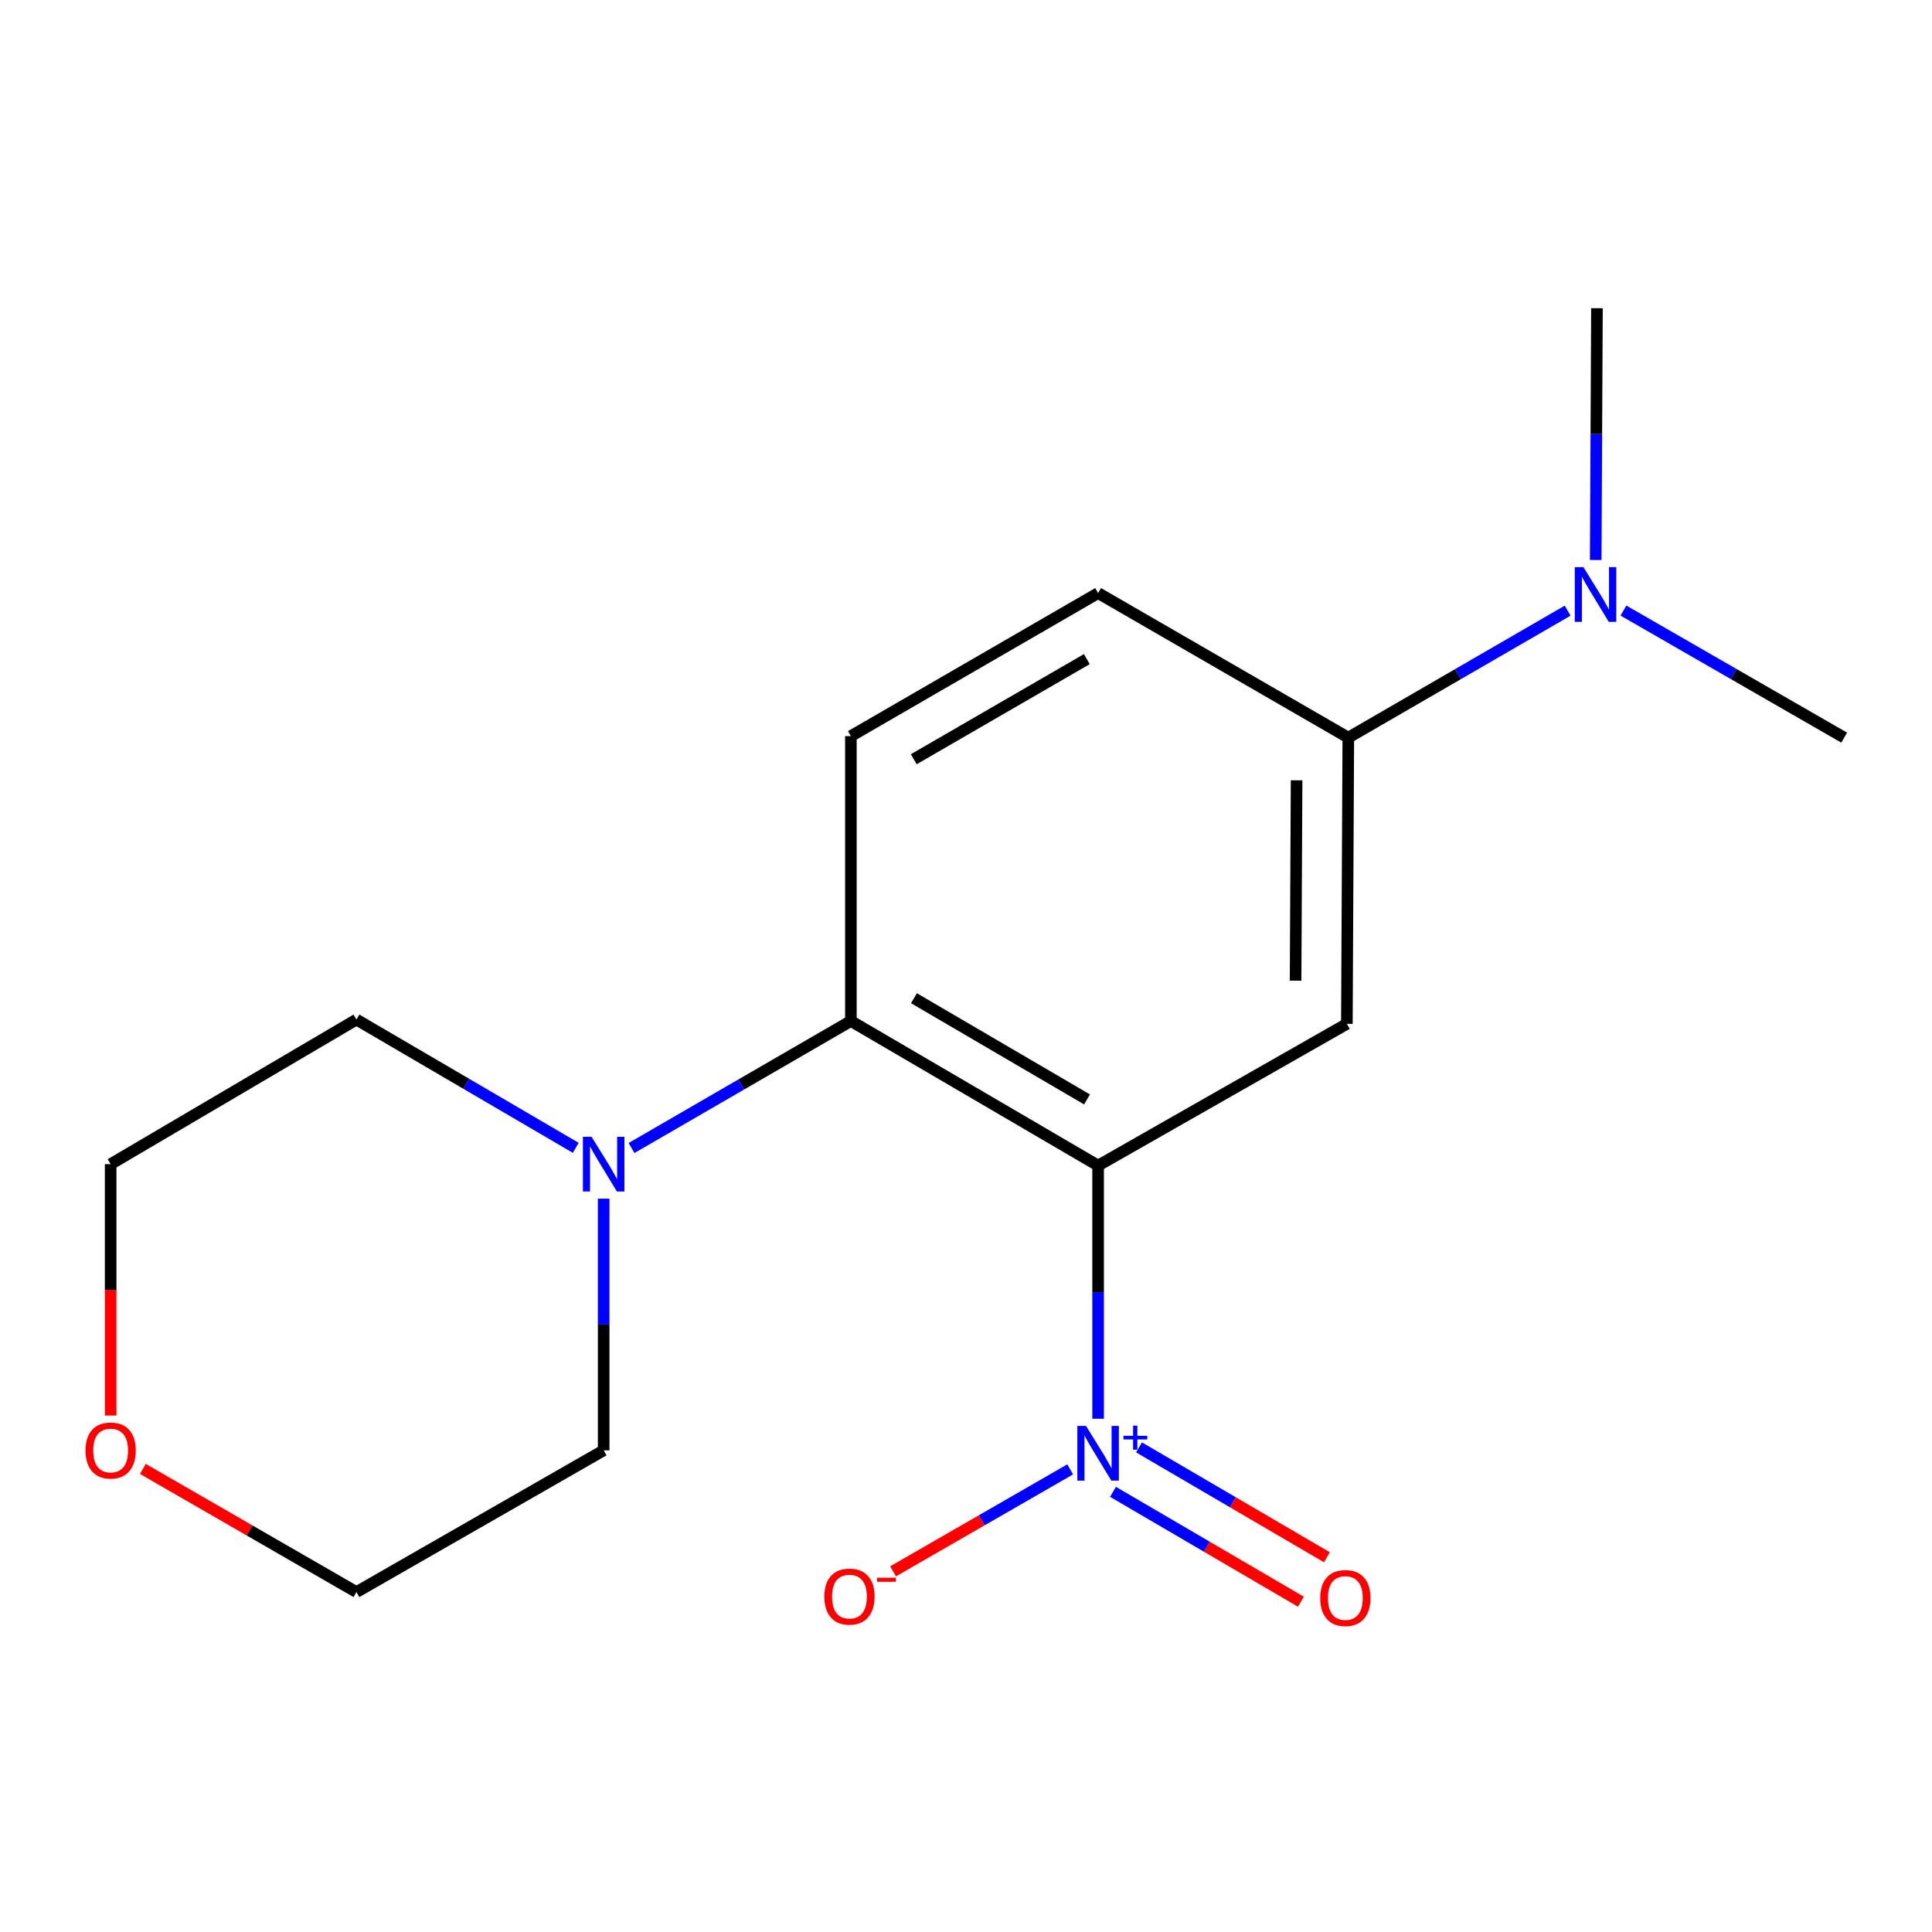 <?xml version='1.0' encoding='iso-8859-1'?>
<svg version='1.1' baseProfile='full'
              xmlns='http://www.w3.org/2000/svg'
                      xmlns:rdkit='http://www.rdkit.org/xml'
                      xmlns:xlink='http://www.w3.org/1999/xlink'
                  xml:space='preserve'
width='1000px' height='1000px' viewBox='0 0 1000 1000'>
<!-- END OF HEADER -->
<rect style='opacity:1.0;fill:#FFFFFF;stroke:none' width='1000' height='1000' x='0' y='0'> </rect>
<path class='bond-0' d='M 568.378,603.304 L 568.378,668.822' style='fill:none;fill-rule:evenodd;stroke:#000000;stroke-width:6px;stroke-linecap:butt;stroke-linejoin:miter;stroke-opacity:1' />
<path class='bond-0' d='M 568.378,668.822 L 568.378,734.34' style='fill:none;fill-rule:evenodd;stroke:#0000FF;stroke-width:6px;stroke-linecap:butt;stroke-linejoin:miter;stroke-opacity:1' />
<path class='bond-1' d='M 568.378,603.304 L 440.416,528.467' style='fill:none;fill-rule:evenodd;stroke:#000000;stroke-width:6px;stroke-linecap:butt;stroke-linejoin:miter;stroke-opacity:1' />
<path class='bond-1' d='M 562.643,569.066 L 473.069,516.68' style='fill:none;fill-rule:evenodd;stroke:#000000;stroke-width:6px;stroke-linecap:butt;stroke-linejoin:miter;stroke-opacity:1' />
<path class='bond-2' d='M 568.378,603.304 L 697.14,529.948' style='fill:none;fill-rule:evenodd;stroke:#000000;stroke-width:6px;stroke-linecap:butt;stroke-linejoin:miter;stroke-opacity:1' />
<path class='bond-6' d='M 553.926,760.543 L 508.085,786.935' style='fill:none;fill-rule:evenodd;stroke:#0000FF;stroke-width:6px;stroke-linecap:butt;stroke-linejoin:miter;stroke-opacity:1' />
<path class='bond-6' d='M 508.085,786.935 L 462.245,813.326' style='fill:none;fill-rule:evenodd;stroke:#FF0000;stroke-width:6px;stroke-linecap:butt;stroke-linejoin:miter;stroke-opacity:1' />
<path class='bond-7' d='M 576.096,772.177 L 624.717,800.609' style='fill:none;fill-rule:evenodd;stroke:#0000FF;stroke-width:6px;stroke-linecap:butt;stroke-linejoin:miter;stroke-opacity:1' />
<path class='bond-7' d='M 624.717,800.609 L 673.339,829.041' style='fill:none;fill-rule:evenodd;stroke:#FF0000;stroke-width:6px;stroke-linecap:butt;stroke-linejoin:miter;stroke-opacity:1' />
<path class='bond-7' d='M 589.553,749.164 L 638.175,777.596' style='fill:none;fill-rule:evenodd;stroke:#0000FF;stroke-width:6px;stroke-linecap:butt;stroke-linejoin:miter;stroke-opacity:1' />
<path class='bond-7' d='M 638.175,777.596 L 686.796,806.029' style='fill:none;fill-rule:evenodd;stroke:#FF0000;stroke-width:6px;stroke-linecap:butt;stroke-linejoin:miter;stroke-opacity:1' />
<path class='bond-3' d='M 440.416,528.467 L 383.654,561.335' style='fill:none;fill-rule:evenodd;stroke:#000000;stroke-width:6px;stroke-linecap:butt;stroke-linejoin:miter;stroke-opacity:1' />
<path class='bond-3' d='M 383.654,561.335 L 326.891,594.204' style='fill:none;fill-rule:evenodd;stroke:#0000FF;stroke-width:6px;stroke-linecap:butt;stroke-linejoin:miter;stroke-opacity:1' />
<path class='bond-5' d='M 440.416,528.467 L 440.416,381.014' style='fill:none;fill-rule:evenodd;stroke:#000000;stroke-width:6px;stroke-linecap:butt;stroke-linejoin:miter;stroke-opacity:1' />
<path class='bond-4' d='M 697.14,529.948 L 697.881,381.799' style='fill:none;fill-rule:evenodd;stroke:#000000;stroke-width:6px;stroke-linecap:butt;stroke-linejoin:miter;stroke-opacity:1' />
<path class='bond-4' d='M 670.593,507.592 L 671.111,403.888' style='fill:none;fill-rule:evenodd;stroke:#000000;stroke-width:6px;stroke-linecap:butt;stroke-linejoin:miter;stroke-opacity:1' />
<path class='bond-11' d='M 312.454,620.427 L 312.454,685.562' style='fill:none;fill-rule:evenodd;stroke:#0000FF;stroke-width:6px;stroke-linecap:butt;stroke-linejoin:miter;stroke-opacity:1' />
<path class='bond-11' d='M 312.454,685.562 L 312.454,750.697' style='fill:none;fill-rule:evenodd;stroke:#000000;stroke-width:6px;stroke-linecap:butt;stroke-linejoin:miter;stroke-opacity:1' />
<path class='bond-12' d='M 298.008,594.115 L 241.25,560.921' style='fill:none;fill-rule:evenodd;stroke:#0000FF;stroke-width:6px;stroke-linecap:butt;stroke-linejoin:miter;stroke-opacity:1' />
<path class='bond-12' d='M 241.25,560.921 L 184.492,527.726' style='fill:none;fill-rule:evenodd;stroke:#000000;stroke-width:6px;stroke-linecap:butt;stroke-linejoin:miter;stroke-opacity:1' />
<path class='bond-8' d='M 697.881,381.799 L 754.644,348.937' style='fill:none;fill-rule:evenodd;stroke:#000000;stroke-width:6px;stroke-linecap:butt;stroke-linejoin:miter;stroke-opacity:1' />
<path class='bond-8' d='M 754.644,348.937 L 811.406,316.075' style='fill:none;fill-rule:evenodd;stroke:#0000FF;stroke-width:6px;stroke-linecap:butt;stroke-linejoin:miter;stroke-opacity:1' />
<path class='bond-9' d='M 697.881,381.799 L 568.378,306.977' style='fill:none;fill-rule:evenodd;stroke:#000000;stroke-width:6px;stroke-linecap:butt;stroke-linejoin:miter;stroke-opacity:1' />
<path class='bond-17' d='M 440.416,381.014 L 568.378,306.977' style='fill:none;fill-rule:evenodd;stroke:#000000;stroke-width:6px;stroke-linecap:butt;stroke-linejoin:miter;stroke-opacity:1' />
<path class='bond-17' d='M 472.962,392.983 L 562.535,341.157' style='fill:none;fill-rule:evenodd;stroke:#000000;stroke-width:6px;stroke-linecap:butt;stroke-linejoin:miter;stroke-opacity:1' />
<path class='bond-15' d='M 825.932,289.853 L 826.258,224.688' style='fill:none;fill-rule:evenodd;stroke:#0000FF;stroke-width:6px;stroke-linecap:butt;stroke-linejoin:miter;stroke-opacity:1' />
<path class='bond-15' d='M 826.258,224.688 L 826.583,159.524' style='fill:none;fill-rule:evenodd;stroke:#000000;stroke-width:6px;stroke-linecap:butt;stroke-linejoin:miter;stroke-opacity:1' />
<path class='bond-16' d='M 840.295,316.036 L 897.42,348.918' style='fill:none;fill-rule:evenodd;stroke:#0000FF;stroke-width:6px;stroke-linecap:butt;stroke-linejoin:miter;stroke-opacity:1' />
<path class='bond-16' d='M 897.42,348.918 L 954.545,381.799' style='fill:none;fill-rule:evenodd;stroke:#000000;stroke-width:6px;stroke-linecap:butt;stroke-linejoin:miter;stroke-opacity:1' />
<path class='bond-10' d='M 57.271,732.674 L 57.271,667.619' style='fill:none;fill-rule:evenodd;stroke:#FF0000;stroke-width:6px;stroke-linecap:butt;stroke-linejoin:miter;stroke-opacity:1' />
<path class='bond-10' d='M 57.271,667.619 L 57.271,602.563' style='fill:none;fill-rule:evenodd;stroke:#000000;stroke-width:6px;stroke-linecap:butt;stroke-linejoin:miter;stroke-opacity:1' />
<path class='bond-18' d='M 73.942,760.31 L 129.217,792.182' style='fill:none;fill-rule:evenodd;stroke:#FF0000;stroke-width:6px;stroke-linecap:butt;stroke-linejoin:miter;stroke-opacity:1' />
<path class='bond-18' d='M 129.217,792.182 L 184.492,824.053' style='fill:none;fill-rule:evenodd;stroke:#000000;stroke-width:6px;stroke-linecap:butt;stroke-linejoin:miter;stroke-opacity:1' />
<path class='bond-13' d='M 312.454,750.697 L 184.492,824.053' style='fill:none;fill-rule:evenodd;stroke:#000000;stroke-width:6px;stroke-linecap:butt;stroke-linejoin:miter;stroke-opacity:1' />
<path class='bond-14' d='M 184.492,527.726 L 57.271,602.563' style='fill:none;fill-rule:evenodd;stroke:#000000;stroke-width:6px;stroke-linecap:butt;stroke-linejoin:miter;stroke-opacity:1' />
<path  class='atom-1' d='M 562.118 738.063
L 571.398 753.063
Q 572.318 754.543, 573.798 757.223
Q 575.278 759.903, 575.358 760.063
L 575.358 738.063
L 579.118 738.063
L 579.118 766.383
L 575.238 766.383
L 565.278 749.983
Q 564.118 748.063, 562.878 745.863
Q 561.678 743.663, 561.318 742.983
L 561.318 766.383
L 557.638 766.383
L 557.638 738.063
L 562.118 738.063
' fill='#0000FF'/>
<path  class='atom-1' d='M 581.494 743.167
L 586.484 743.167
L 586.484 737.914
L 588.702 737.914
L 588.702 743.167
L 593.823 743.167
L 593.823 745.068
L 588.702 745.068
L 588.702 750.348
L 586.484 750.348
L 586.484 745.068
L 581.494 745.068
L 581.494 743.167
' fill='#0000FF'/>
<path  class='atom-4' d='M 306.194 588.403
L 315.474 603.403
Q 316.394 604.883, 317.874 607.563
Q 319.354 610.243, 319.434 610.403
L 319.434 588.403
L 323.194 588.403
L 323.194 616.723
L 319.314 616.723
L 309.354 600.323
Q 308.194 598.403, 306.954 596.203
Q 305.754 594.003, 305.394 593.323
L 305.394 616.723
L 301.714 616.723
L 301.714 588.403
L 306.194 588.403
' fill='#0000FF'/>
<path  class='atom-7' d='M 426.676 826.399
Q 426.676 819.599, 430.036 815.799
Q 433.396 811.999, 439.676 811.999
Q 445.956 811.999, 449.316 815.799
Q 452.676 819.599, 452.676 826.399
Q 452.676 833.279, 449.276 837.199
Q 445.876 841.079, 439.676 841.079
Q 433.436 841.079, 430.036 837.199
Q 426.676 833.319, 426.676 826.399
M 439.676 837.879
Q 443.996 837.879, 446.316 834.999
Q 448.676 832.079, 448.676 826.399
Q 448.676 820.839, 446.316 818.039
Q 443.996 815.199, 439.676 815.199
Q 435.356 815.199, 432.996 817.999
Q 430.676 820.799, 430.676 826.399
Q 430.676 832.119, 432.996 834.999
Q 435.356 837.879, 439.676 837.879
' fill='#FF0000'/>
<path  class='atom-7' d='M 453.996 816.622
L 463.685 816.622
L 463.685 818.734
L 453.996 818.734
L 453.996 816.622
' fill='#FF0000'/>
<path  class='atom-8' d='M 683.355 827.14
Q 683.355 820.34, 686.715 816.54
Q 690.075 812.74, 696.355 812.74
Q 702.635 812.74, 705.995 816.54
Q 709.355 820.34, 709.355 827.14
Q 709.355 834.02, 705.955 837.94
Q 702.555 841.82, 696.355 841.82
Q 690.115 841.82, 686.715 837.94
Q 683.355 834.06, 683.355 827.14
M 696.355 838.62
Q 700.675 838.62, 702.995 835.74
Q 705.355 832.82, 705.355 827.14
Q 705.355 821.58, 702.995 818.78
Q 700.675 815.94, 696.355 815.94
Q 692.035 815.94, 689.675 818.74
Q 687.355 821.54, 687.355 827.14
Q 687.355 832.86, 689.675 835.74
Q 692.035 838.62, 696.355 838.62
' fill='#FF0000'/>
<path  class='atom-9' d='M 819.583 293.557
L 828.863 308.557
Q 829.783 310.037, 831.263 312.717
Q 832.743 315.397, 832.823 315.557
L 832.823 293.557
L 836.583 293.557
L 836.583 321.877
L 832.703 321.877
L 822.743 305.477
Q 821.583 303.557, 820.343 301.357
Q 819.143 299.157, 818.783 298.477
L 818.783 321.877
L 815.103 321.877
L 815.103 293.557
L 819.583 293.557
' fill='#0000FF'/>
<path  class='atom-11' d='M 44.271 750.777
Q 44.271 743.977, 47.631 740.177
Q 50.991 736.377, 57.271 736.377
Q 63.551 736.377, 66.911 740.177
Q 70.271 743.977, 70.271 750.777
Q 70.271 757.657, 66.871 761.577
Q 63.471 765.457, 57.271 765.457
Q 51.031 765.457, 47.631 761.577
Q 44.271 757.697, 44.271 750.777
M 57.271 762.257
Q 61.591 762.257, 63.911 759.377
Q 66.271 756.457, 66.271 750.777
Q 66.271 745.217, 63.911 742.417
Q 61.591 739.577, 57.271 739.577
Q 52.951 739.577, 50.591 742.377
Q 48.271 745.177, 48.271 750.777
Q 48.271 756.497, 50.591 759.377
Q 52.951 762.257, 57.271 762.257
' fill='#FF0000'/>
</svg>
